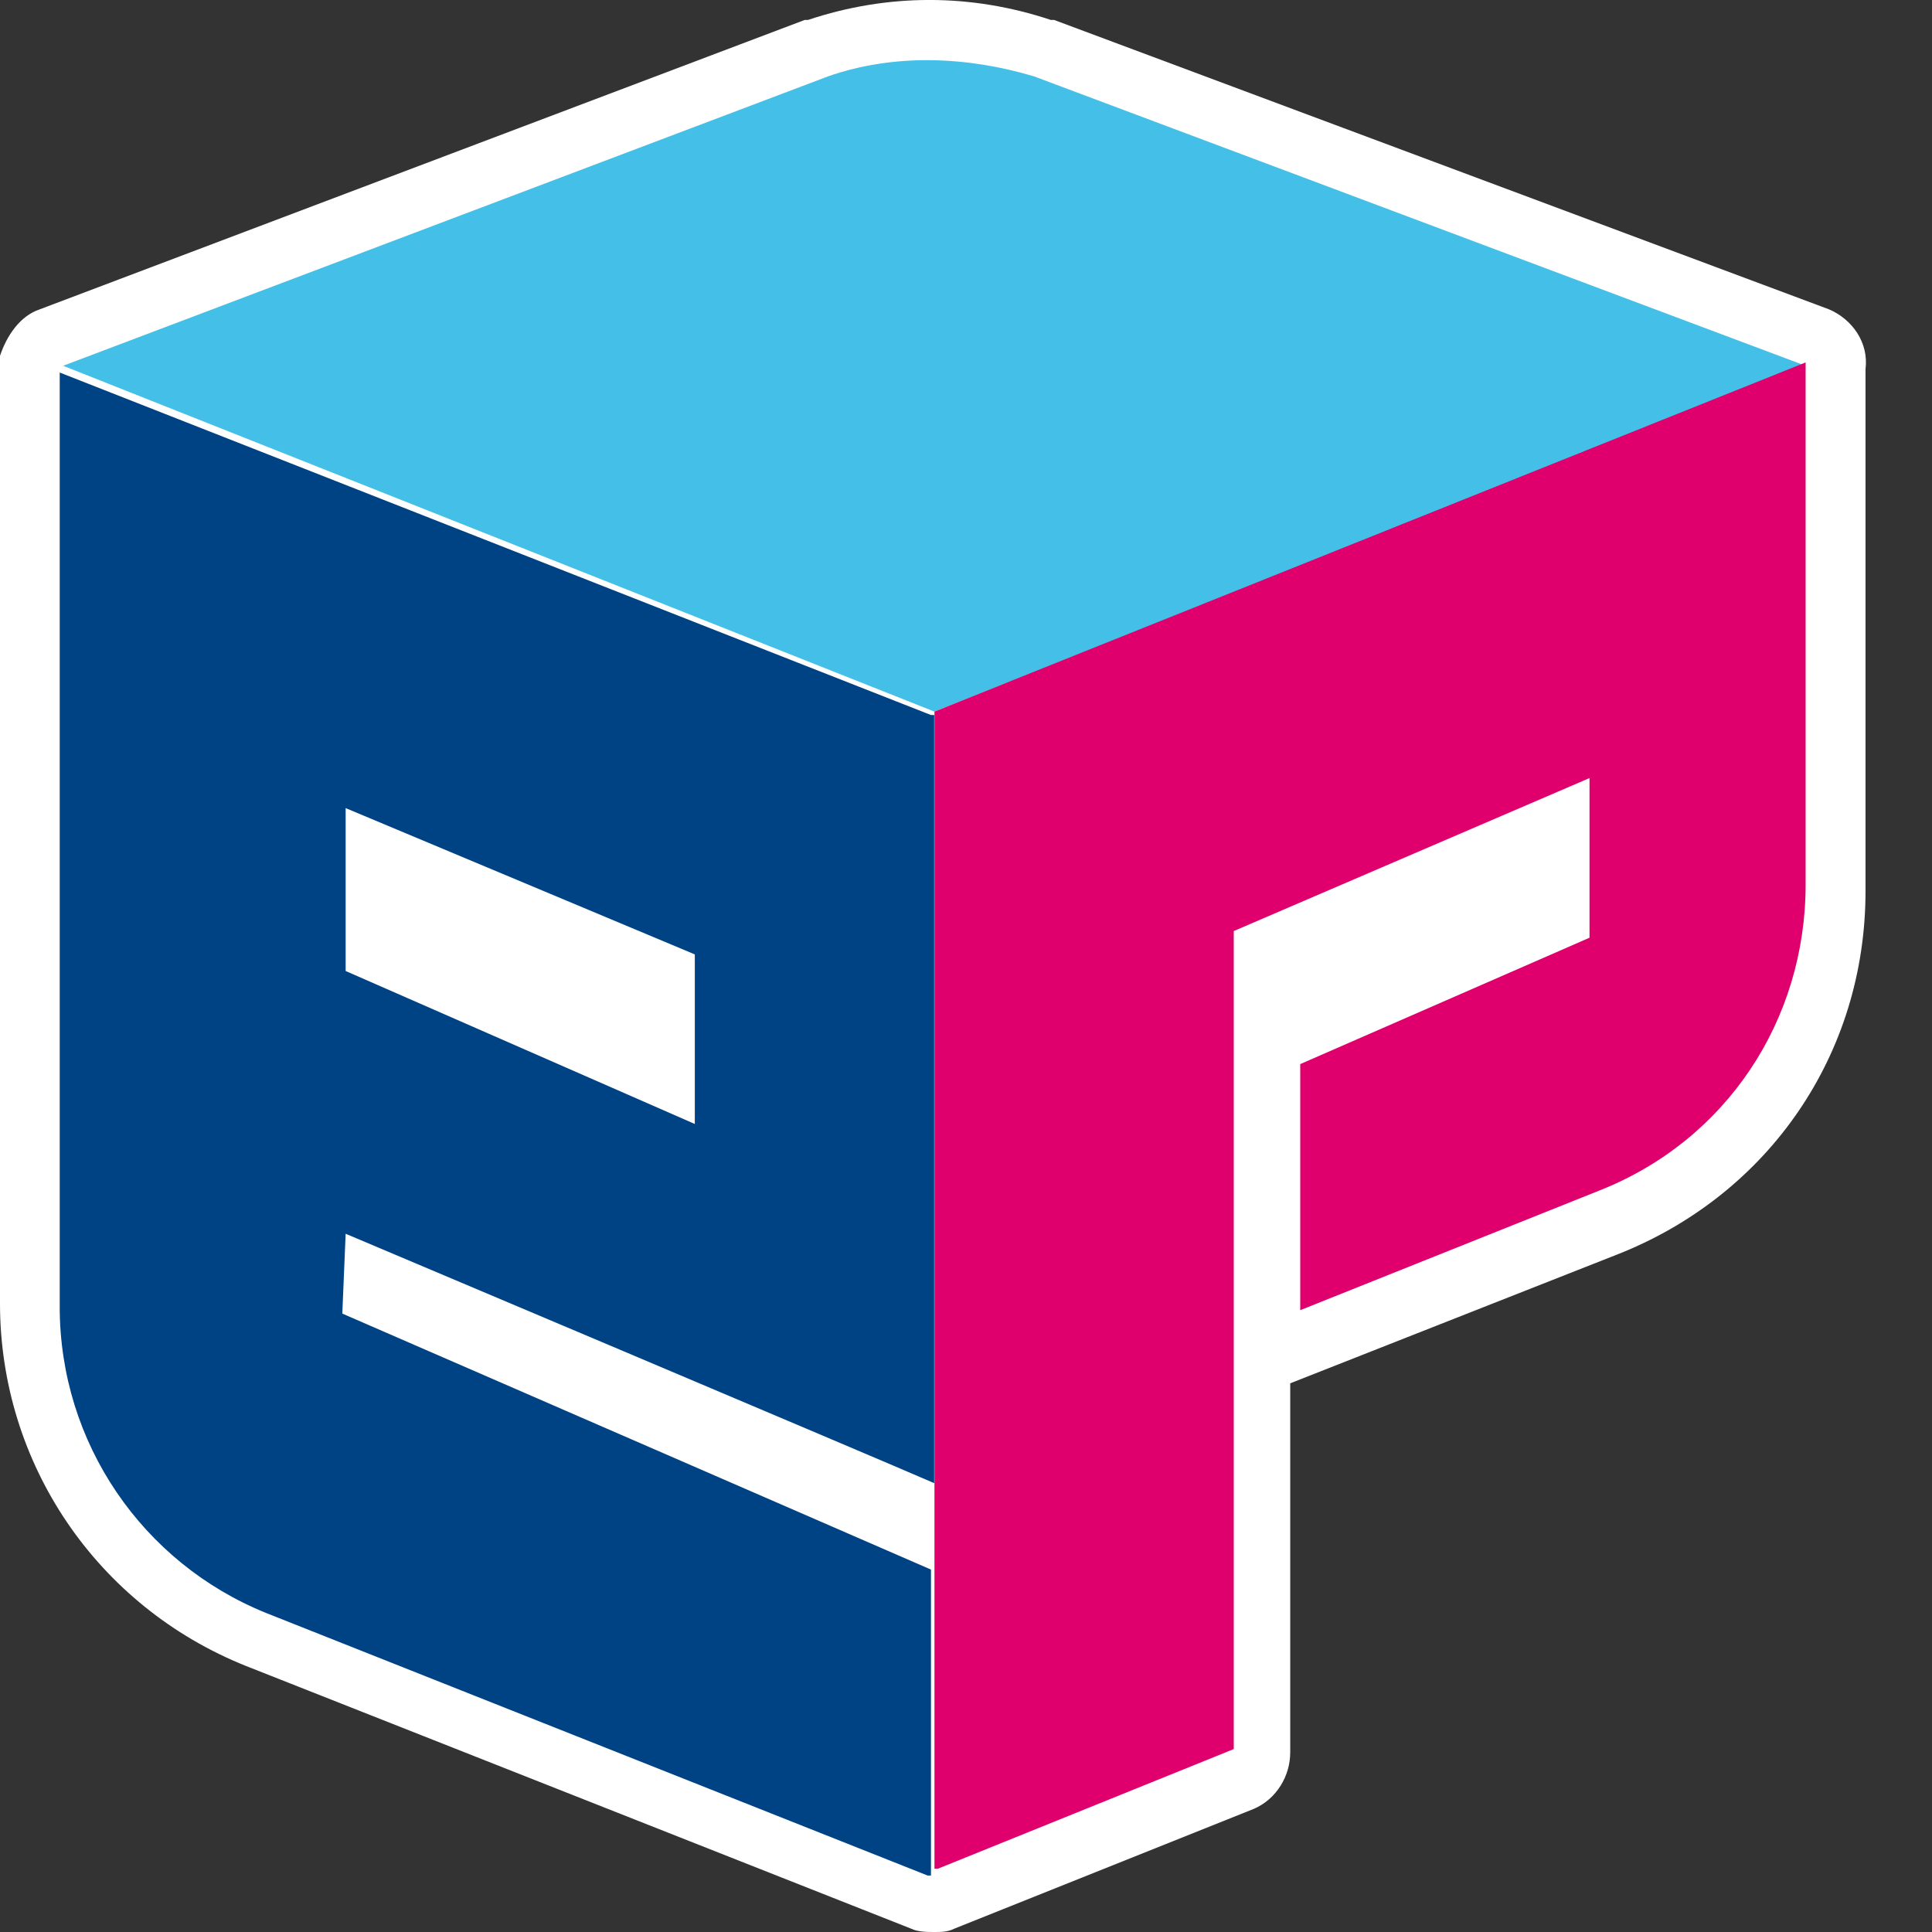 <svg width="22" height="22" viewBox="0 0 22 22" fill="none" xmlns="http://www.w3.org/2000/svg">
<rect x="0" y="0" width="22" height="22" fill="#333333" stroke="none"/>
<path d="M20.826 3.522L12.003 0.227C12.003 0.227 12.003 0.227 11.966 0.227C11.057 -0.076 10.11 -0.076 9.201 0.227H9.164L0.454 3.522C0.227 3.597 0.076 3.824 0 4.052C0 4.09 0 4.127 0 4.203V14.843C0 16.661 1.098 18.289 2.802 18.971L10.375 21.962C10.451 22 10.565 22 10.64 22C10.716 22 10.792 22 10.867 21.962L14.275 20.599C14.54 20.485 14.692 20.22 14.692 19.955V15.752L18.441 14.275C20.145 13.594 21.243 12.003 21.243 10.148V4.241V4.203C21.281 3.9 21.091 3.635 20.826 3.522Z" fill="white"/>
<path d="M20.56 4.165L10.64 8.103L0.719 4.165L9.428 0.87C10.185 0.605 11.018 0.643 11.776 0.87L20.56 4.165Z" fill="#44C0E8"/>
<path d="M10.641 8.103V21.28H10.678L14.049 19.917V10.602L18.1 8.86V10.678L14.806 12.117V14.919L18.214 13.556C19.653 12.988 20.561 11.624 20.561 10.072V4.127L10.641 8.103Z" fill="#E0006D"/>
<path d="M3.936 14.049C3.936 14.049 10.033 16.624 10.638 16.889V8.142H10.601L0.68 4.242V14.882C0.68 16.434 1.626 17.798 3.027 18.366L10.563 21.357H10.601V17.873L3.898 14.958L3.936 14.049ZM3.936 9.202L7.912 10.868V12.799L3.936 11.057V9.202Z" fill="#004385"/>
</svg>
